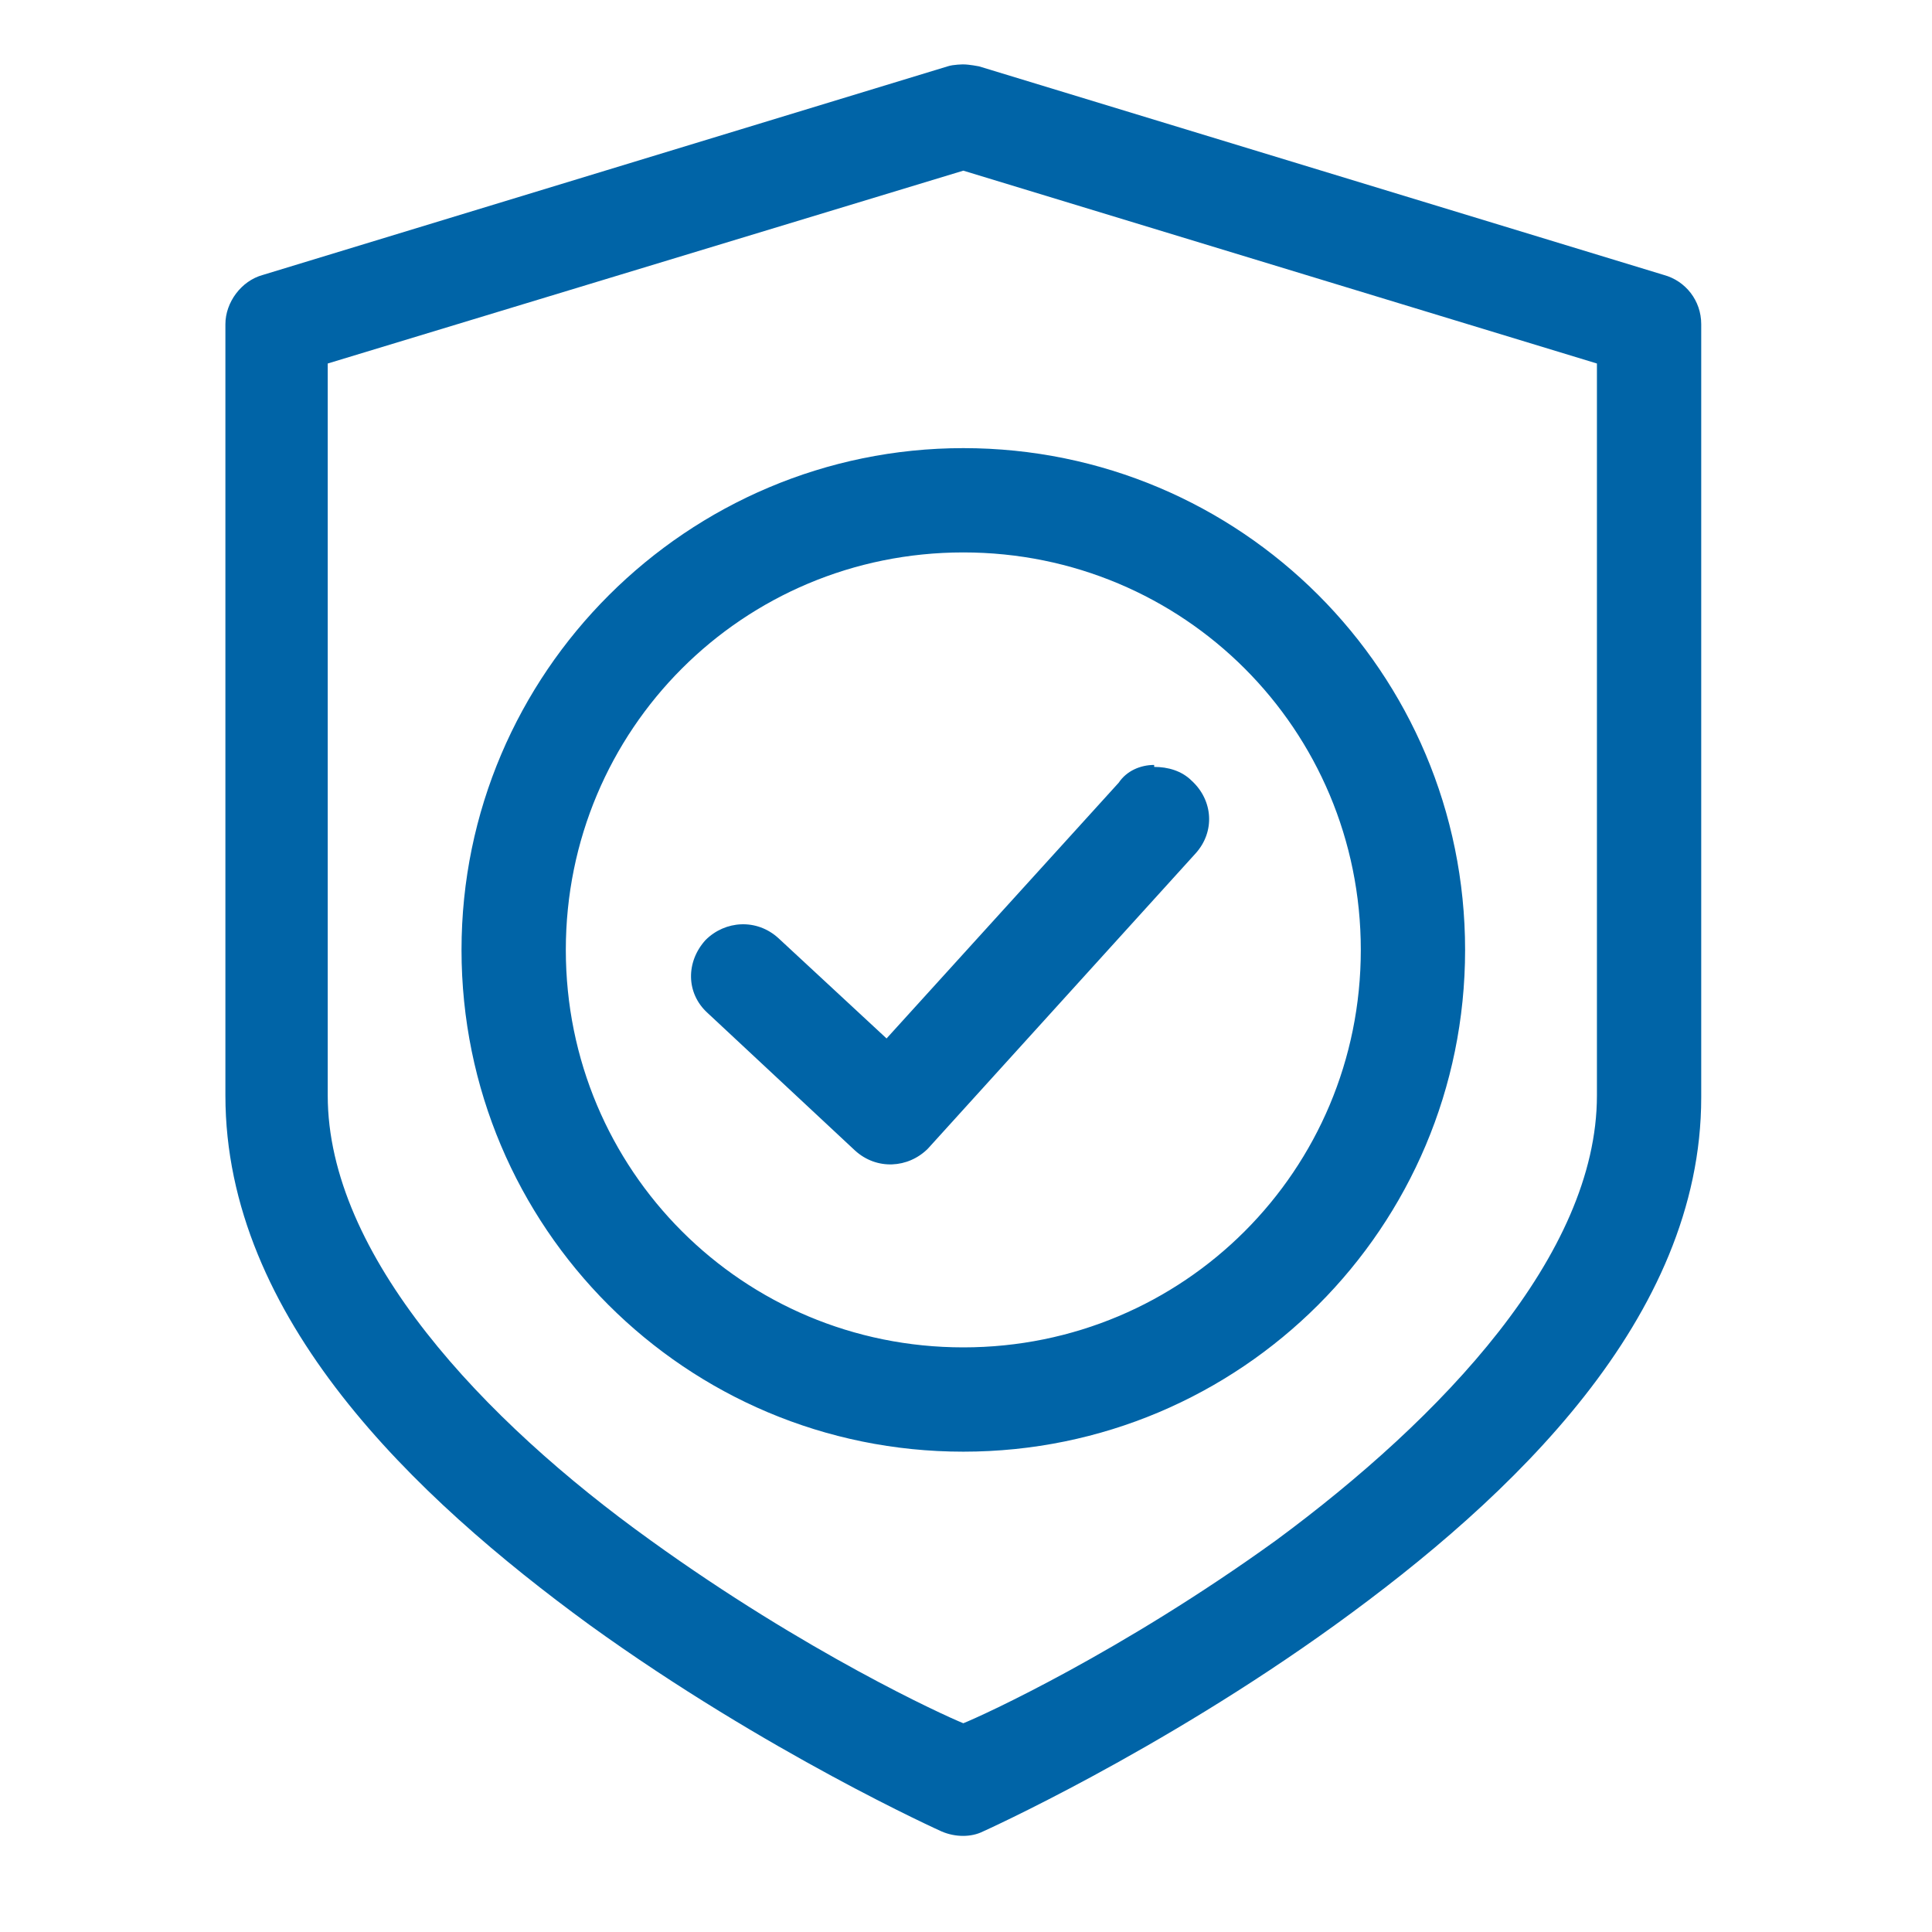 <svg xmlns="http://www.w3.org/2000/svg" width="60" height="60" viewBox="0 0 60 60" fill="none"><path fill-rule="evenodd" clip-rule="evenodd" d="M29.917 2C29.917 2 29.611 2 29.428 2.061L8.161 8.539C7.489 8.722 7 9.394 7 10.067V34.022C7 40.928 12.867 46.489 18.306 50.461C23.806 54.433 29.244 56.878 29.244 56.878C29.672 57.061 30.161 57.061 30.528 56.878C30.528 56.878 35.967 54.433 41.467 50.461C46.967 46.489 52.833 40.928 52.833 34.083V10.067C52.833 9.333 52.344 8.722 51.672 8.539L30.406 2.061C30.406 2.061 30.1 2 29.917 2ZM29.917 5.3L49.594 11.289V34.022C49.594 38.972 44.767 44.044 39.633 47.833C34.806 51.317 30.528 53.272 29.917 53.517C29.306 53.272 25.028 51.317 20.2 47.833C15.006 44.106 10.178 38.972 10.178 34.022V11.289L29.917 5.3ZM29.917 13.917C21.361 13.917 14.333 20.883 14.333 29.5C14.333 38.117 21.3 45.083 29.917 45.083C38.533 45.083 45.5 38.117 45.5 29.5C45.5 20.883 38.533 13.917 29.917 13.917ZM29.917 17.156C36.761 17.156 42.261 22.656 42.261 29.5C42.261 36.344 36.761 41.844 29.917 41.844C23.072 41.844 17.572 36.344 17.572 29.5C17.572 22.656 23.072 17.156 29.917 17.156ZM35.844 23.756C35.417 23.756 34.989 23.939 34.744 24.306L27.533 32.25L24.172 29.133C23.5 28.522 22.522 28.583 21.911 29.194C21.3 29.867 21.3 30.844 21.972 31.456L26.556 35.733C27.228 36.344 28.206 36.283 28.817 35.672L37.128 26.506C37.739 25.833 37.678 24.856 37.006 24.244C36.7 23.939 36.272 23.817 35.844 23.817V23.756Z" fill="#0064A7"></path></svg>